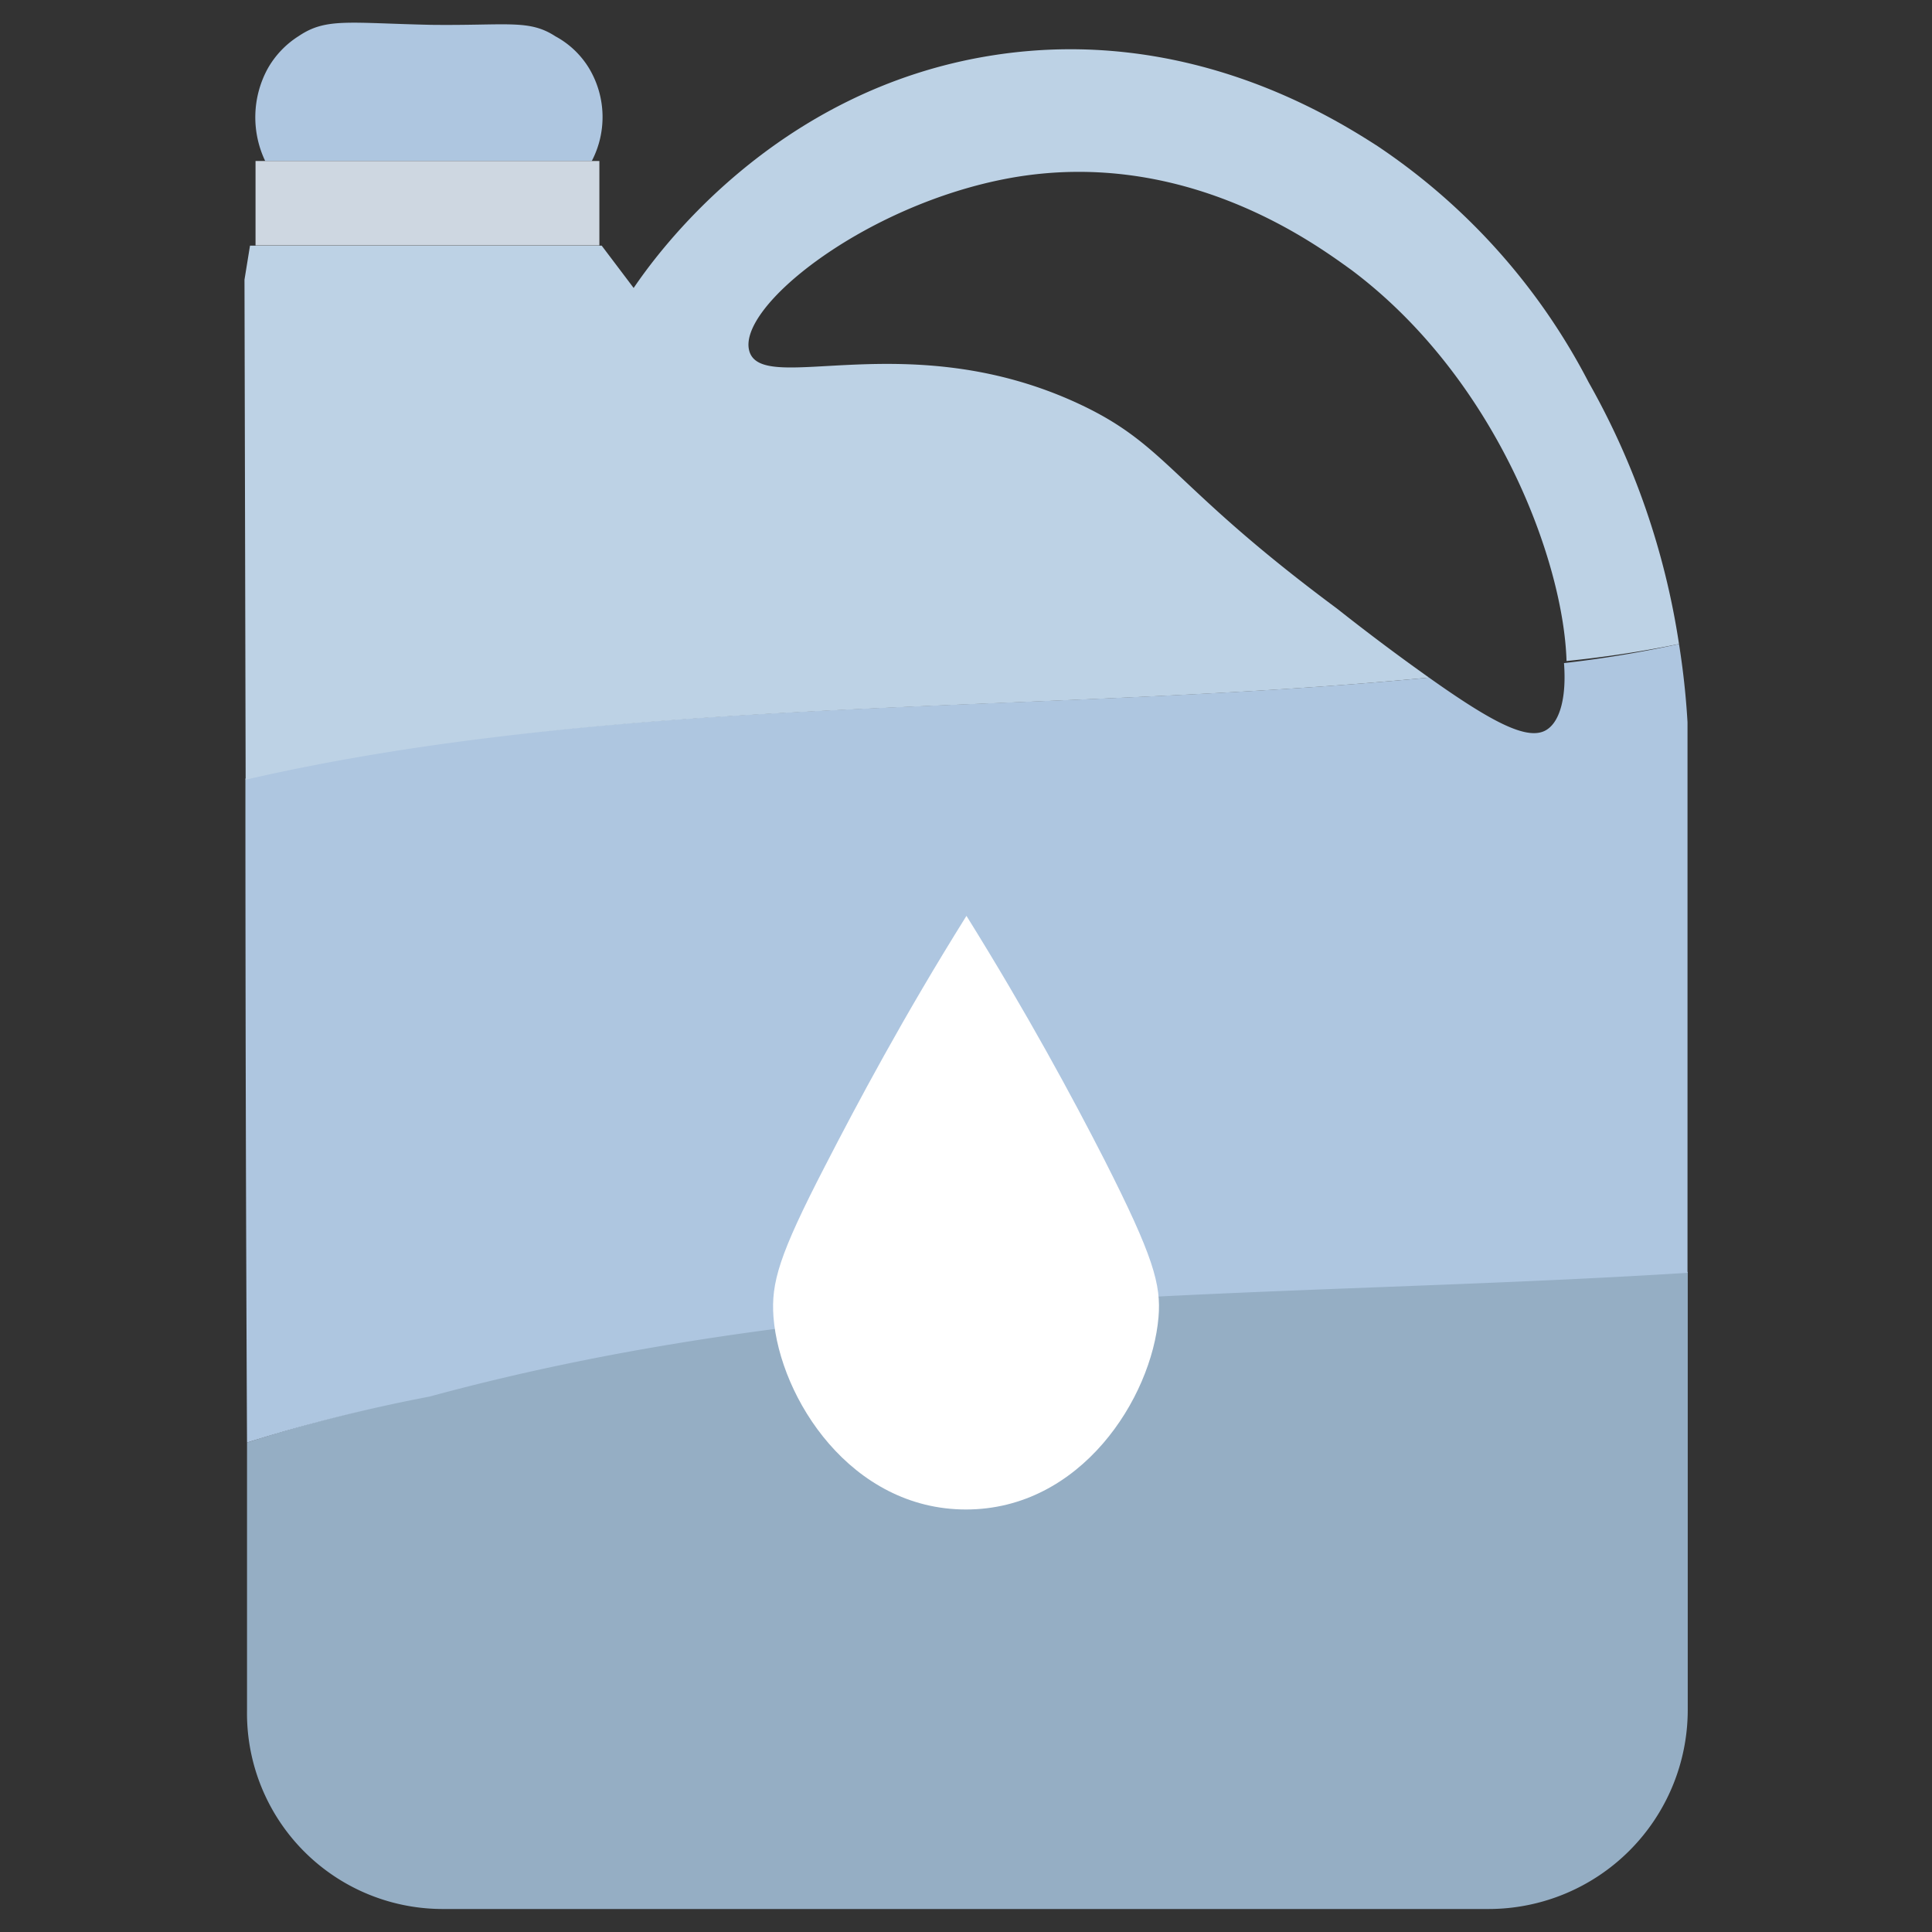 <svg xmlns="http://www.w3.org/2000/svg" viewBox="0 0 84 84"><rect x="0" y="0" width="84" height="84" fill="#333333" stroke="none"/><defs><style>.a{fill:#aec6e0}.b{fill:#95aec4}.c{fill:#bdd2e5}.d{fill:#fff}.e{fill:#ced7e1}</style></defs><title>category</title><path class="a" d="M11.53 7h14.2a4.13 4.13 0 0 0-.1-4 3.84 3.84 0 0 0-1.48-1.42c-1.15-.75-2.08-.46-5.42-.5C15.14 1 14.18.77 13 1.56A4 4 0 0 0 11.63 3a4.42 4.42 0 0 0-.1 4z"/><path class="b" d="M10.74 62.72v11.64A8.51 8.51 0 0 0 19.23 83h45.51a8.66 8.66 0 0 0 8.64-8.64V55.3c-18 1.14-36.72.48-54.69 5.38a69.81 69.81 0 0 0-7.95 2.04z"/><path class="a" d="M67.26 31.72c-.8.53-2.38-.31-5.13-2.26-17 1.63-35.17.69-51.46 4.39q0 14.44.07 28.87a69.81 69.81 0 0 1 7.94-2c18-4.9 36.64-4.24 54.69-5.38V31.4A34 34 0 0 0 73 28a49.39 49.39 0 0 1-5 .83c.11 1.45-.16 2.51-.74 2.89z"/><path class="c" d="M59.89 6.35C57.79 5 51.52 1.11 43.2 2.4c-9.62 1.49-14.75 8.8-15.65 10.12l-1.39-1.84H10.87l-.24 1.48.05 21.74c16.32-3.75 34.47-2.8 51.45-4.44-1.14-.81-2.47-1.79-4-3-7.25-5.38-7.35-7.1-11.24-8.91-7.38-3.43-13.67-.35-14.3-2.25s5-6.41 11.33-7.56c7.61-1.37 13.32 2.91 14.84 4 6.28 4.71 9.22 12.64 9.35 17A49.39 49.39 0 0 0 73 28a33.14 33.14 0 0 0-3.93-11.38 27.64 27.64 0 0 0-9.18-10.27z"/><path class="d" d="M50.37 57.27c.12-1.42-.22-2.64-2.35-6.84-1.38-2.7-3.36-6.37-6-10.61-2.74 4.38-4.76 8.18-6.15 10.88-2 3.87-2.35 5.07-2.24 6.57.28 3.53 3.37 8.36 8.37 8.36s8.07-4.84 8.37-8.36z"/><path class="e" d="M11.11 7h14.95v3.67H11.11z"/></svg>